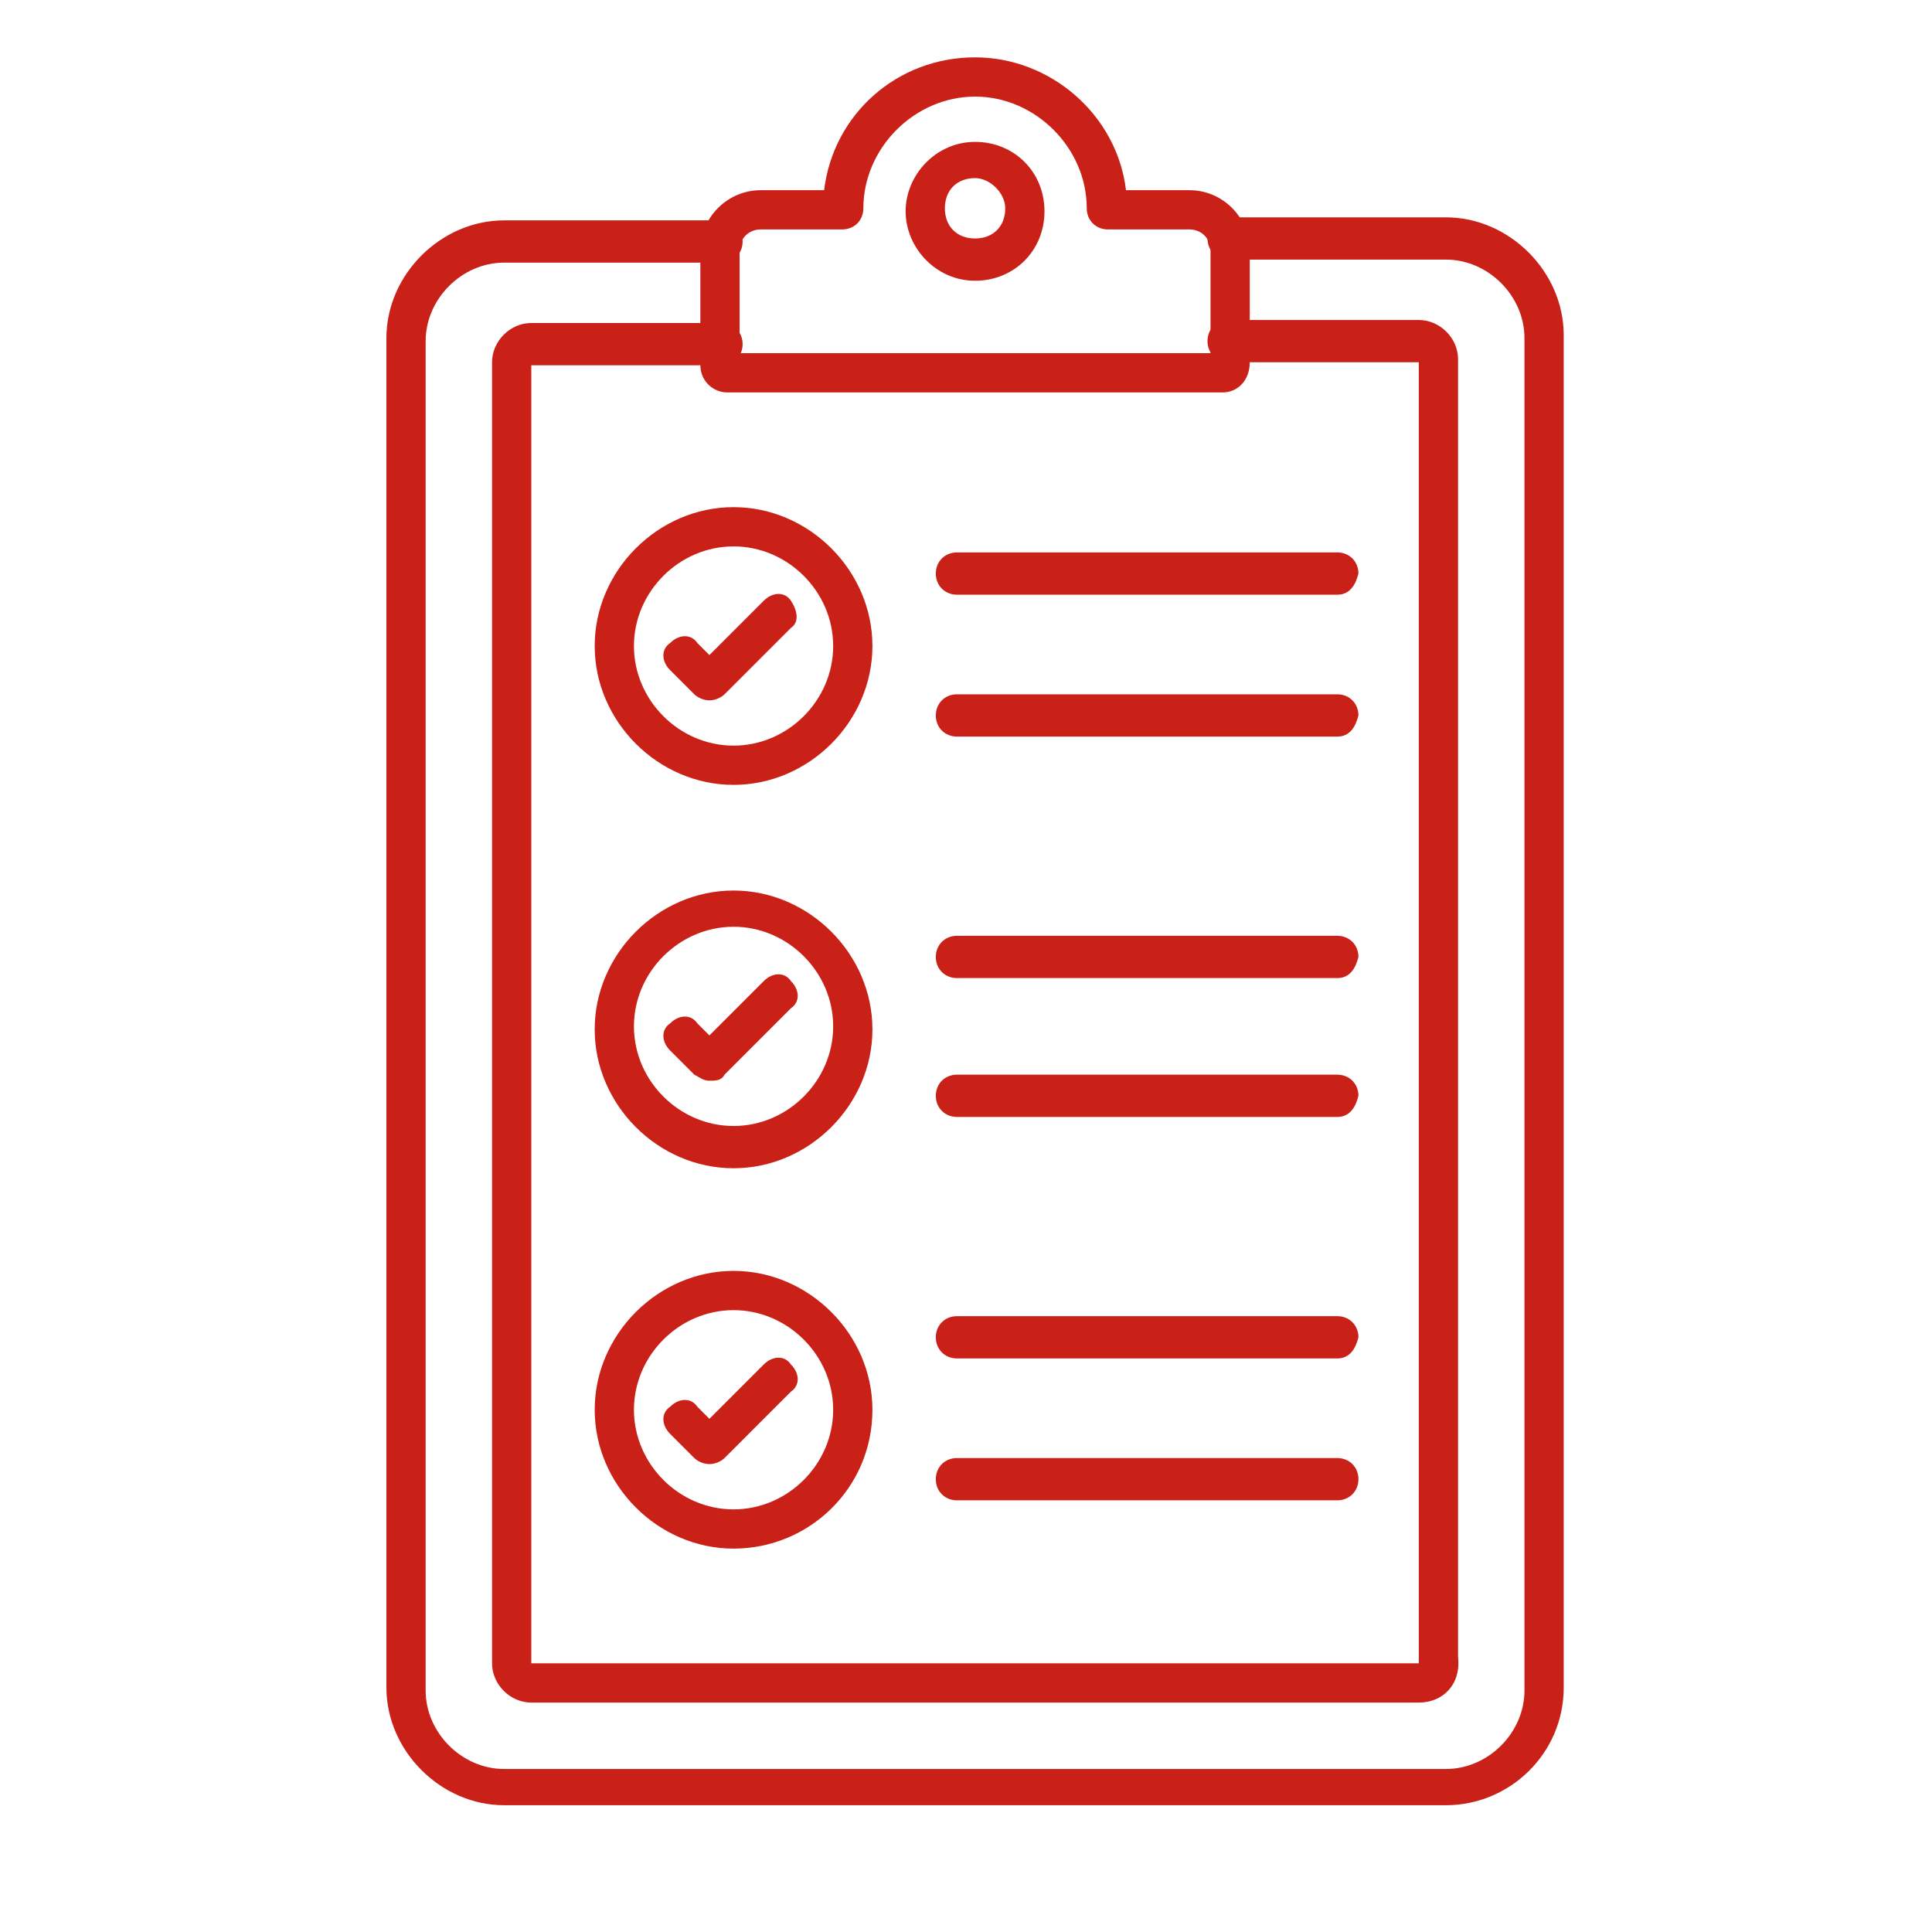 <?xml version="1.0" encoding="UTF-8"?> <svg xmlns="http://www.w3.org/2000/svg" xmlns:xlink="http://www.w3.org/1999/xlink" version="1.1" id="Line" x="0px" y="0px" viewBox="0 0 64 64" style="enable-background:new 0 0 64 64;" xml:space="preserve"> <style type="text/css"> .st0{fill:#C92018;} </style> <g> <g> <path class="st0" d="M47.9,59.8H16.7c-2.1,0-3.9-1.8-3.9-3.9V11.2c0-2.1,1.8-3.9,3.9-3.9h7.2c0.4,0,0.7,0.3,0.7,0.7 s-0.3,0.7-0.7,0.7h-7.2c-1.4,0-2.6,1.2-2.6,2.6V56c0,1.4,1.2,2.6,2.6,2.6h31.2c1.4,0,2.6-1.2,2.6-2.6V11.2c0-1.4-1.2-2.6-2.6-2.6 h-7.2c-0.4,0-0.7-0.3-0.7-0.7c0-0.4,0.3-0.7,0.7-0.7h7.2c2.1,0,3.9,1.8,3.9,3.9v44.8C51.8,58.1,50,59.8,47.9,59.8z"></path> </g> <g> <path class="st0" d="M40.5,13H24.1c-0.5,0-0.9-0.4-0.9-0.9V8.3c0-1.1,0.9-2,2-2h2.1c0.3-2.5,2.4-4.4,5-4.4c2.5,0,4.7,1.9,5,4.4 h2.1c1.1,0,2,0.9,2,2V12C41.4,12.6,41,13,40.5,13z M24.5,11.7h15.6V8.3c0-0.4-0.3-0.7-0.7-0.7h-2.7c-0.4,0-0.7-0.3-0.7-0.7 c0-2-1.7-3.7-3.7-3.7s-3.7,1.7-3.7,3.7c0,0.4-0.3,0.7-0.7,0.7h-2.7c-0.4,0-0.7,0.3-0.7,0.7L24.5,11.7L24.5,11.7z M37.3,7L37.3,7 L37.3,7z"></path> </g> <g> <path class="st0" d="M32.3,9.3C31,9.3,30,8.2,30,7s1-2.3,2.3-2.3s2.3,1,2.3,2.3S33.6,9.3,32.3,9.3z M32.3,5.9c-0.6,0-1,0.4-1,1 s0.4,1,1,1c0.6,0,1-0.4,1-1C33.3,6.4,32.8,5.9,32.3,5.9z"></path> </g> <g> <g> <path class="st0" d="M47,56.4H17.6c-0.7,0-1.3-0.6-1.3-1.3V12c0-0.7,0.6-1.3,1.3-1.3h6.3c0.4,0,0.7,0.3,0.7,0.7s-0.3,0.7-0.7,0.7 h-6.3l0,0v43l0,0H47l0,0V12l0,0h-6.3c-0.4,0-0.7-0.3-0.7-0.7s0.3-0.7,0.7-0.7H47c0.7,0,1.3,0.6,1.3,1.3v43 C48.4,55.8,47.8,56.4,47,56.4z"></path> </g> </g> <g> <g> <g> <g> <g> <path class="st0" d="M23.5,23.2L23.5,23.2c-0.2,0-0.4-0.1-0.5-0.2l-0.8-0.8c-0.3-0.3-0.3-0.7,0-0.9c0.3-0.3,0.7-0.3,0.9,0 l0.4,0.4l1.8-1.8c0.3-0.3,0.7-0.3,0.9,0s0.3,0.7,0,0.9L24,23C23.9,23.1,23.7,23.2,23.5,23.2z"></path> </g> <g> <g> <path class="st0" d="M44.3,19.7H31.7c-0.4,0-0.7-0.3-0.7-0.7c0-0.4,0.3-0.7,0.7-0.7h12.6c0.4,0,0.7,0.3,0.7,0.7 C44.9,19.4,44.7,19.7,44.3,19.7z"></path> </g> <g> <path class="st0" d="M44.3,24.4H31.7c-0.4,0-0.7-0.3-0.7-0.7c0-0.4,0.3-0.7,0.7-0.7h12.6c0.4,0,0.7,0.3,0.7,0.7 C44.9,24.1,44.7,24.4,44.3,24.4z"></path> </g> </g> </g> </g> <g> <path class="st0" d="M24.3,26c-2.5,0-4.6-2.1-4.6-4.6s2.1-4.6,4.6-4.6s4.6,2.1,4.6,4.6S26.8,26,24.3,26z M24.3,18.1 c-1.8,0-3.3,1.5-3.3,3.3s1.5,3.3,3.3,3.3s3.3-1.5,3.3-3.3C27.6,19.6,26.1,18.1,24.3,18.1z"></path> </g> </g> <g> <g> <g> <g> <path class="st0" d="M23.5,35.8c-0.2,0-0.3-0.1-0.5-0.2l-0.8-0.8c-0.3-0.3-0.3-0.7,0-0.9c0.3-0.3,0.7-0.3,0.9,0l0.4,0.4 l1.8-1.8c0.3-0.3,0.7-0.3,0.9,0c0.3,0.3,0.3,0.7,0,0.9L24,35.6C23.9,35.8,23.7,35.8,23.5,35.8z"></path> </g> <g> <g> <path class="st0" d="M44.3,32.4H31.7c-0.4,0-0.7-0.3-0.7-0.7c0-0.4,0.3-0.7,0.7-0.7h12.6c0.4,0,0.7,0.3,0.7,0.7 C44.9,32.1,44.7,32.4,44.3,32.4z"></path> </g> <g> <path class="st0" d="M44.3,37H31.7c-0.4,0-0.7-0.3-0.7-0.7s0.3-0.7,0.7-0.7h12.6c0.4,0,0.7,0.3,0.7,0.7 C44.9,36.7,44.7,37,44.3,37z"></path> </g> </g> </g> </g> <g> <path class="st0" d="M24.3,38.7c-2.5,0-4.6-2.1-4.6-4.6s2.1-4.6,4.6-4.6s4.6,2.1,4.6,4.6C28.9,36.6,26.8,38.7,24.3,38.7z M24.3,30.7c-1.8,0-3.3,1.5-3.3,3.3s1.5,3.3,3.3,3.3s3.3-1.5,3.3-3.3S26.1,30.7,24.3,30.7z"></path> </g> </g> <g> <g> <g> <g> <path class="st0" d="M23.5,48.5L23.5,48.5c-0.2,0-0.4-0.1-0.5-0.2l-0.8-0.8c-0.3-0.3-0.3-0.7,0-0.9c0.3-0.3,0.7-0.3,0.9,0 l0.4,0.4l1.8-1.8c0.3-0.3,0.7-0.3,0.9,0c0.3,0.3,0.3,0.7,0,0.9L24,48.3C23.9,48.4,23.7,48.5,23.5,48.5z"></path> </g> <g> <g> <path class="st0" d="M44.3,45H31.7c-0.4,0-0.7-0.3-0.7-0.7s0.3-0.7,0.7-0.7h12.6c0.4,0,0.7,0.3,0.7,0.7 C44.9,44.7,44.7,45,44.3,45z"></path> </g> <g> <path class="st0" d="M44.3,49.7H31.7c-0.4,0-0.7-0.3-0.7-0.7s0.3-0.7,0.7-0.7h12.6c0.4,0,0.7,0.3,0.7,0.7 S44.7,49.7,44.3,49.7z"></path> </g> </g> </g> </g> <g> <path class="st0" d="M24.3,51.3c-2.5,0-4.6-2.1-4.6-4.6s2.1-4.6,4.6-4.6s4.6,2.1,4.6,4.6C28.9,49.3,26.8,51.3,24.3,51.3z M24.3,43.4c-1.8,0-3.3,1.5-3.3,3.3s1.5,3.3,3.3,3.3s3.3-1.5,3.3-3.3S26.1,43.4,24.3,43.4z"></path> </g> </g> </g> </g> </svg> 
